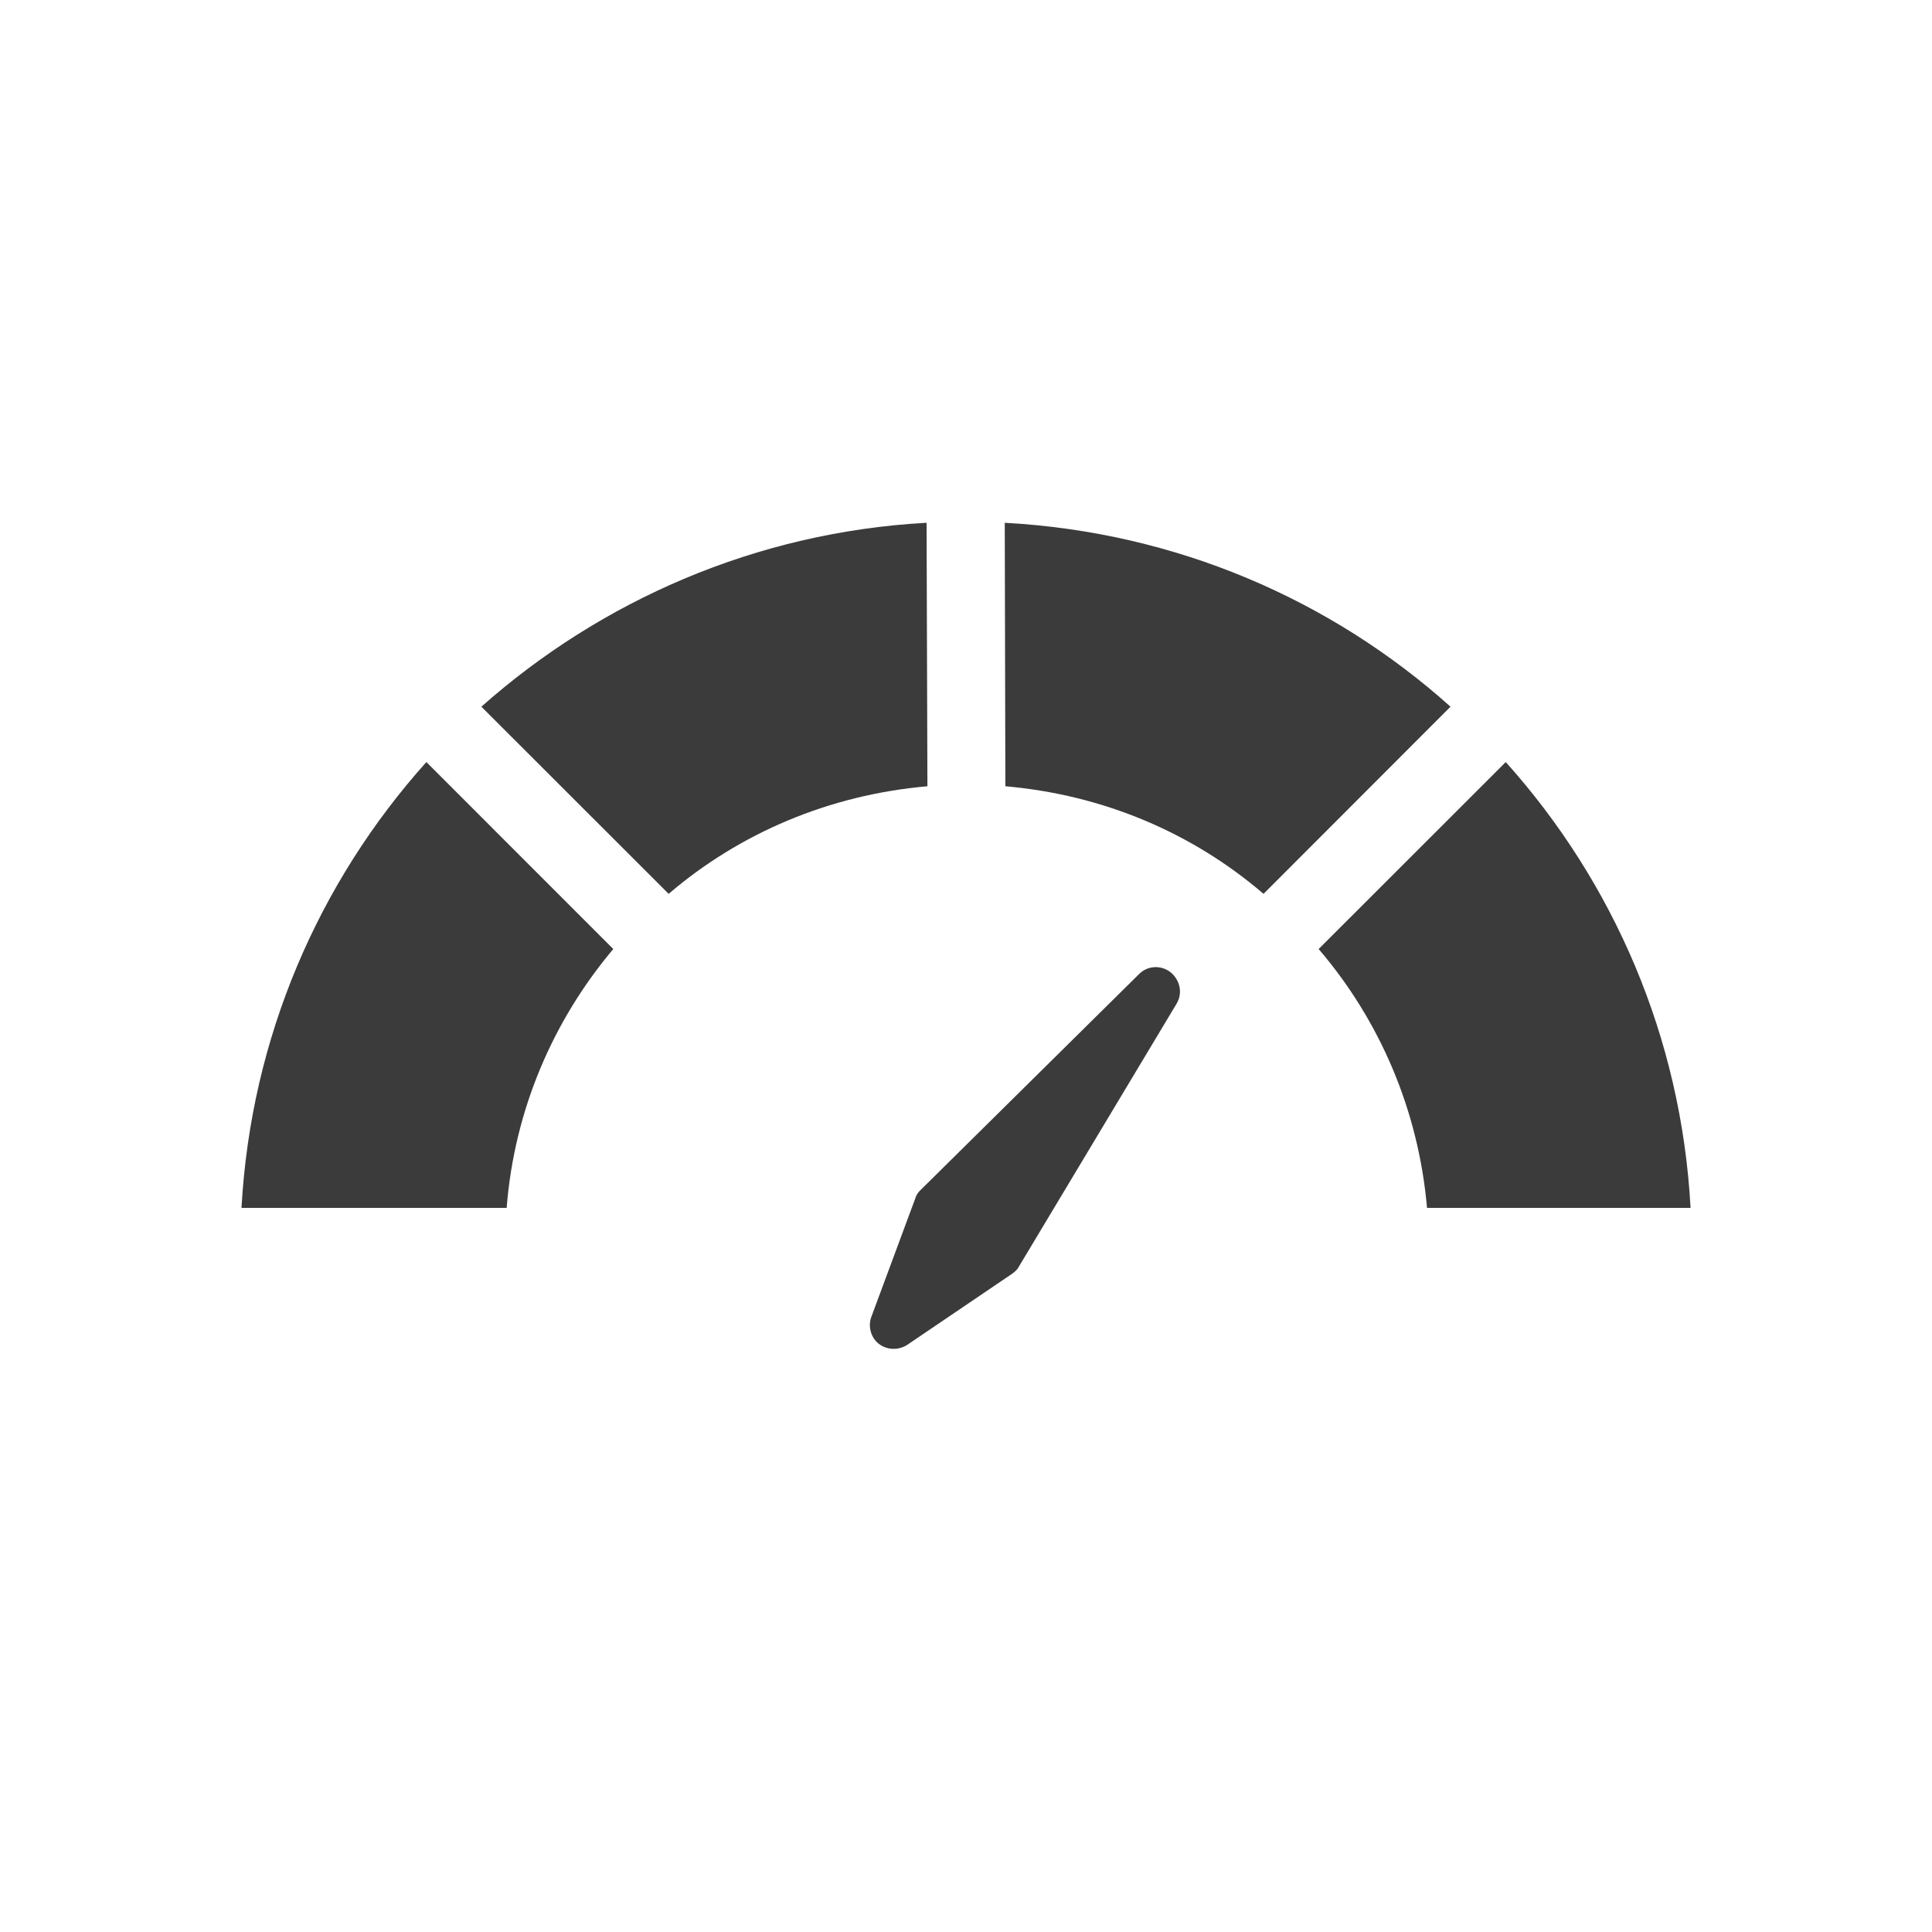 <svg width="32" height="32" viewBox="0 0 32 32" fill="none" xmlns="http://www.w3.org/2000/svg">
<path d="M18.867 16.133L15.254 19.704C15.213 19.742 15.178 19.787 15.162 19.844L14.433 21.809C14.374 21.961 14.421 22.155 14.556 22.258C14.695 22.366 14.889 22.366 15.028 22.274L16.762 21.099C16.807 21.066 16.851 21.029 16.876 20.979L19.49 16.621C19.591 16.449 19.547 16.233 19.386 16.102C19.232 15.982 19.009 15.991 18.867 16.133Z" fill="#3B3B3B"/>
<path d="M24.94 12.622L21.841 15.719C22.849 16.896 23.494 18.381 23.636 20.006H28.001C27.848 17.181 26.723 14.61 24.94 12.622Z" fill="#3B3B3B"/>
<path d="M16.642 8.659L16.652 13.023C18.279 13.165 19.755 13.798 20.928 14.805L24.025 11.705C22.051 9.936 19.482 8.813 16.642 8.659Z" fill="#3B3B3B"/>
<path d="M15.347 8.659C12.52 8.813 9.951 9.951 7.973 11.705L11.075 14.805C12.251 13.798 13.734 13.165 15.361 13.023L15.347 8.659Z" fill="#3B3B3B"/>
<path d="M4 20.006H8.392C8.519 18.381 9.165 16.896 10.158 15.719L7.062 12.622C5.28 14.61 4.156 17.181 4 20.006Z" fill="#3B3B3B"/>
</svg>
